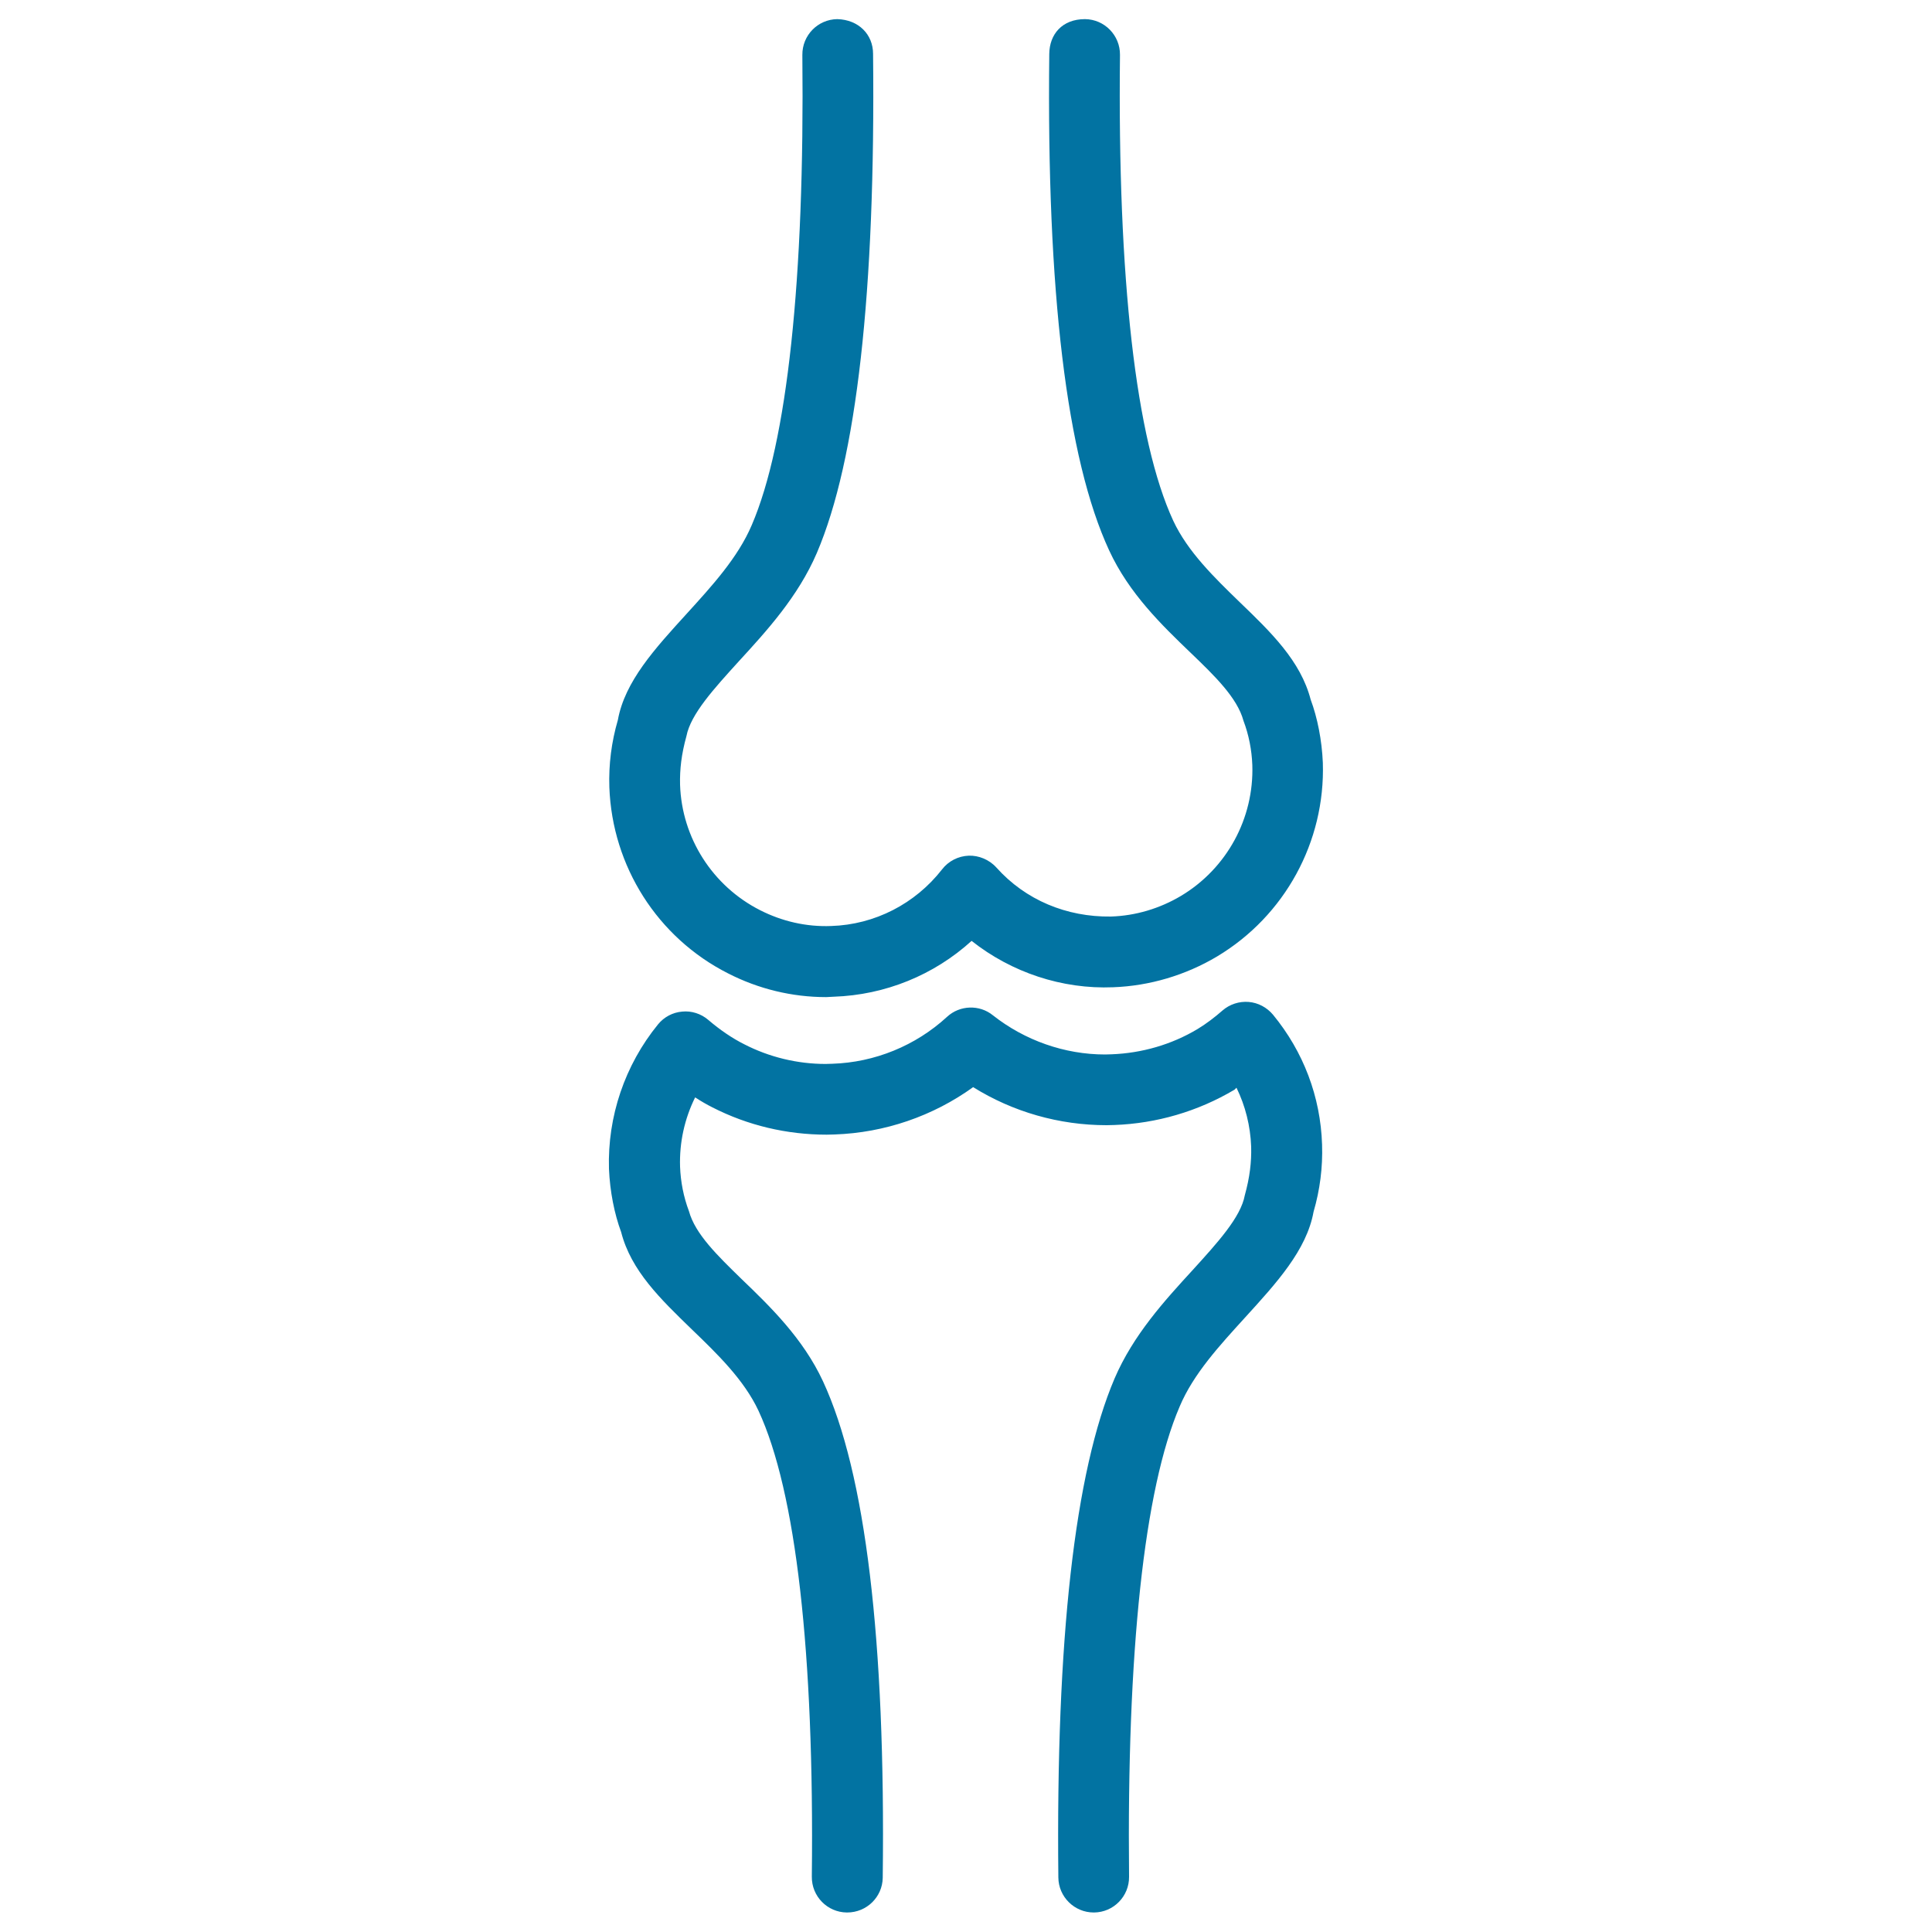 <svg xmlns="http://www.w3.org/2000/svg" viewBox="0 0 1000 1000" style="fill:#0273a2">
<title>Ball Of The Knee SVG icon</title>
<g><g><path d="M438.5,989.9h-0.2c-10.1-0.1-18.2-8.4-18.1-18.5c1.3-115.9-8.2-199.4-27.6-241.2c-7.5-16-21.2-29.3-34.5-42.1c-16.2-15.7-31.5-30.4-36.6-50.4c-3.5-9.4-5.8-21-6.3-32.7c-0.8-27.1,8.2-53.7,25.4-74.8c3.1-3.8,7.6-6.2,12.5-6.6c4.8-0.5,9.8,1.1,13.5,4.3c6.1,5.2,12.4,9.5,18.6,12.6c13,6.7,27.6,10.2,42.1,10.2l3.5-0.1c21.9-0.7,43.1-9.3,59.4-24.3c6.6-6.1,16.8-6.4,23.7-0.8c16.5,13,37.1,20.3,58.1,20.3l3.4-0.1c15.6-0.6,31-5,44.5-13.1c4.6-2.8,8.9-6.1,12.9-9.6c3.7-3.2,8.6-4.8,13.5-4.4c4.9,0.4,9.4,2.8,12.6,6.6c15.8,19.2,24.6,42.5,25.4,67.2c0.4,11.8-1.1,23.5-4.4,34.8c-3.6,19.9-19.2,36.9-35.6,54.9c-13,14.3-26.6,29-33.7,45.9c-18.4,42.8-27.4,127-26.2,243.4c0.1,10.1-8,18.4-18.1,18.5h-0.2c-10,0-18.2-8.1-18.3-18.1c-1.3-123.2,8.5-210,29.1-258.3c9.7-22.6,26-40.4,40.4-56.1c12.8-14.1,24.9-27.3,27-38.7c2.6-9.4,3.5-17.2,3.3-25.2c-0.4-10.7-3-21.1-7.6-30.5L639,564c-19,11.3-40.4,17.5-62.2,18.3l-4,0.1h0c-24.6,0-48.6-6.9-69.1-19.7c-20.8,15-45.8,23.6-71.7,24.5l-4.1,0.1c-20.7,0-40.9-4.8-59.1-14.1c-3-1.5-6.1-3.3-9-5.2c-5.5,11.1-8.2,23.4-7.8,35.9c0.3,7.8,1.8,15.6,4.6,23c3.2,11.8,14.8,23,27.1,35c15,14.4,32,30.9,42.3,53.1c22,47.5,32.4,133.9,30.9,257C456.7,981.9,448.6,989.9,438.5,989.9z"/><path d="M427.6,516.1c-17.6,0-35-4.2-50.8-12.3c-36.5-18.5-59.9-55.4-61.4-96.3c-0.4-11.8,1.1-23.5,4.4-34.8c3.6-20,19.2-37,35.6-55c13-14.3,26.5-29,33.7-45.9c18.4-42.8,27.4-127,26.2-243.4c-0.1-10.1,8-18.4,18.1-18.5c11,0.3,18.5,7.9,18.5,18c1.3,123.2-8.5,210.1-29.1,258.3c-9.7,22.6-26,40.4-40.4,56.1c-12.8,14.1-24.9,27.3-27.1,38.7c-2.6,9.4-3.5,17.2-3.3,25.2c0.9,27.5,16.8,52.4,41.4,64.9c11.4,5.8,24,8.7,36.8,8.2c22.6-0.7,43.5-11.5,57.4-29.3c3.3-4.3,8.4-6.9,13.8-7.1c5.1-0.2,10.6,2,14.3,6.1c15.1,16.9,36.4,25.7,59.3,25.4c12.7-0.4,25.2-4.1,36.3-10.7c23.7-14.2,37.8-40.1,36.9-67.7c-0.3-7.8-1.8-15.6-4.6-23c-3.2-11.8-14.8-23.1-27.2-35c-15-14.4-32-30.8-42.3-53.1c-22-47.5-32.4-133.9-31-257c0.1-10.1,6.6-18,18.5-18c10.1,0.1,18.2,8.4,18.1,18.5c-1.3,115.8,8.2,199.3,27.6,241.2c7.5,16,21.2,29.3,34.4,42.1c16.2,15.6,31.5,30.4,36.7,50.4c3.5,9.4,5.8,21,6.3,32.7c1.3,40.9-19.7,79.3-54.8,100.3c-16.3,9.7-34.9,15.2-53.7,15.9c-26.5,1.1-52.7-7.7-73.3-24c-19.5,17.7-44.7,28-71.4,28.9L427.6,516.1z"/></g></g>
</svg>